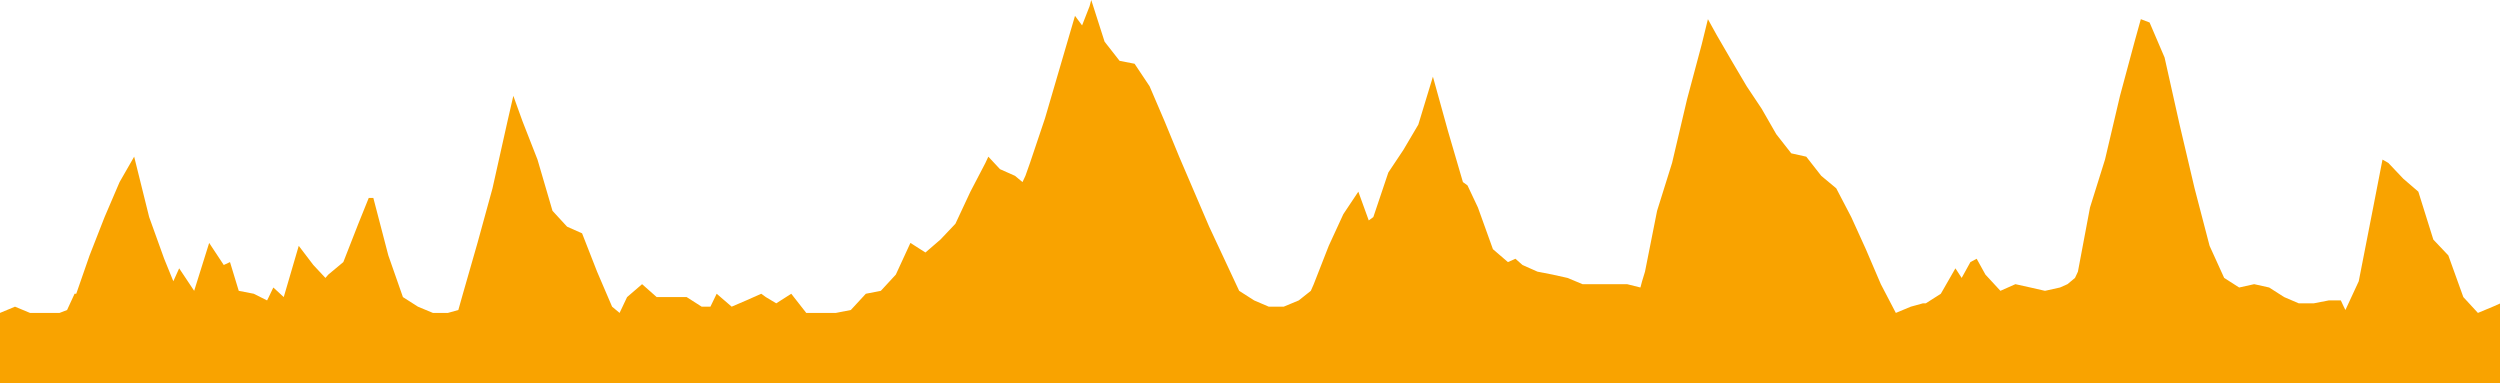 <?xml version="1.0" encoding="UTF-8"?>
<svg width="600" height="92" preserveAspectRadio="none" id="Capa_1" xmlns="http://www.w3.org/2000/svg" version="1.1" viewBox="0 0 600 92">
  <!-- Generator: Adobe Illustrator 29.3.1, SVG Export Plug-In . SVG Version: 2.1.0 Build 151)  -->
  <defs>
    <style>
      .st0 {
        fill: #f9a300;
      }
    </style>
  </defs>
  <polygon class="st0" points="591.2 71.3 587.6 61.3 584 57.5 580.4 46 576.8 42.9 573.2 39.1 571.8 38.3 569.7 49.1 566.1 67.5 562.9 74.4 562.5 73.6 561.8 72.1 558.9 72.1 555.3 72.8 551.7 72.8 548.2 71.3 544.6 69 541 68.2 537.4 69 533.8 66.7 530.3 59 526.7 45.2 523.1 29.9 519.5 13.8 515.9 5.4 513.8 4.6 512.3 10 508.8 23 505.2 38.3 501.6 49.8 498.7 65.2 498 66.7 496.2 68.2 494.4 69 490.8 69.8 487.3 69 483.7 68.2 480.1 69.8 476.5 65.9 474.4 62.1 472.9 62.9 470.8 66.7 469.3 64.4 465.8 70.5 462.2 72.8 461.5 72.8 458.6 73.6 455 75.1 451.4 68.2 447.8 59.8 444.3 52.1 440.7 45.2 437.1 42.2 433.5 37.6 429.9 36.8 426.3 32.2 422.8 26.1 419.2 20.7 415.6 14.6 412 8.4 409.9 4.6 408.4 10.7 404.9 23.8 401.3 39.1 397.7 50.6 394.8 65.2 394.1 67.5 393.7 69 390.5 68.2 386.9 68.2 383.4 68.2 379.8 68.2 376.2 66.7 372.6 65.9 369 65.2 365.4 63.6 363.7 62.1 361.9 62.9 358.3 59.8 354.7 49.8 352.2 44.5 351.1 43.7 347.5 31.4 343.9 18.4 340.4 29.9 336.8 36 333.2 41.4 329.6 52.1 328.5 52.9 326 46 322.4 51.4 318.9 59 315.3 68.2 314.6 69.8 311.7 72.1 308.1 73.6 307 73.6 304.5 73.6 301 72.1 297.4 69.8 293.8 62.1 290.2 54.4 286.6 46 283 37.6 279.5 29.1 275.9 20.7 272.3 15.3 268.7 14.6 265.1 10 261.9 0 261.5 1.5 259.7 6.1 258 3.8 254.4 16.1 250.8 28.4 247.2 39.1 246.1 42.2 245.4 43.7 243.6 42.2 240 40.6 237.2 37.6 236.5 39.1 232.9 46 229.3 53.7 225.7 57.5 222.1 60.6 218.5 58.3 215 65.9 211.4 69.8 207.8 70.5 204.2 74.4 200.6 75.1 197.1 75.1 193.5 75.1 189.9 70.5 186.3 72.8 183.8 71.3 182.7 70.5 179.1 72.1 175.6 73.6 172 70.5 170.5 73.6 168.4 73.6 164.8 71.3 161.2 71.3 157.6 71.3 154.1 68.2 150.5 71.3 148.7 75.1 146.9 73.6 143.3 65.2 139.7 56 136.1 54.4 132.6 50.6 129 38.3 125.4 29.1 123.2 23 121.8 29.1 118.2 45.2 114.6 58.3 111.1 70.5 110 74.4 107.5 75.1 106 75.1 103.9 75.1 100.3 73.6 96.7 71.3 93.2 61.3 89.6 47.5 88.5 47.5 86 53.7 82.4 62.9 78.8 65.9 78.1 66.7 75.2 63.6 71.7 59 68.1 71.3 65.6 69 64.5 71.3 64.1 72.1 60.9 70.5 57.3 69.8 55.2 62.9 53.7 63.6 50.2 58.3 46.6 69.8 43 64.4 41.6 67.5 39.4 62.1 35.8 52.1 32.2 37.6 28.7 43.7 25.1 52.1 21.5 61.3 18.3 70.5 17.9 70.5 16.1 74.4 14.3 75.1 10.7 75.1 7.2 75.1 3.6 73.6 0 75.1 0 92 600.1 92 600.1 72.8 598.3 73.6 594.7 75.1 591.2 71.3"/>
</svg>
